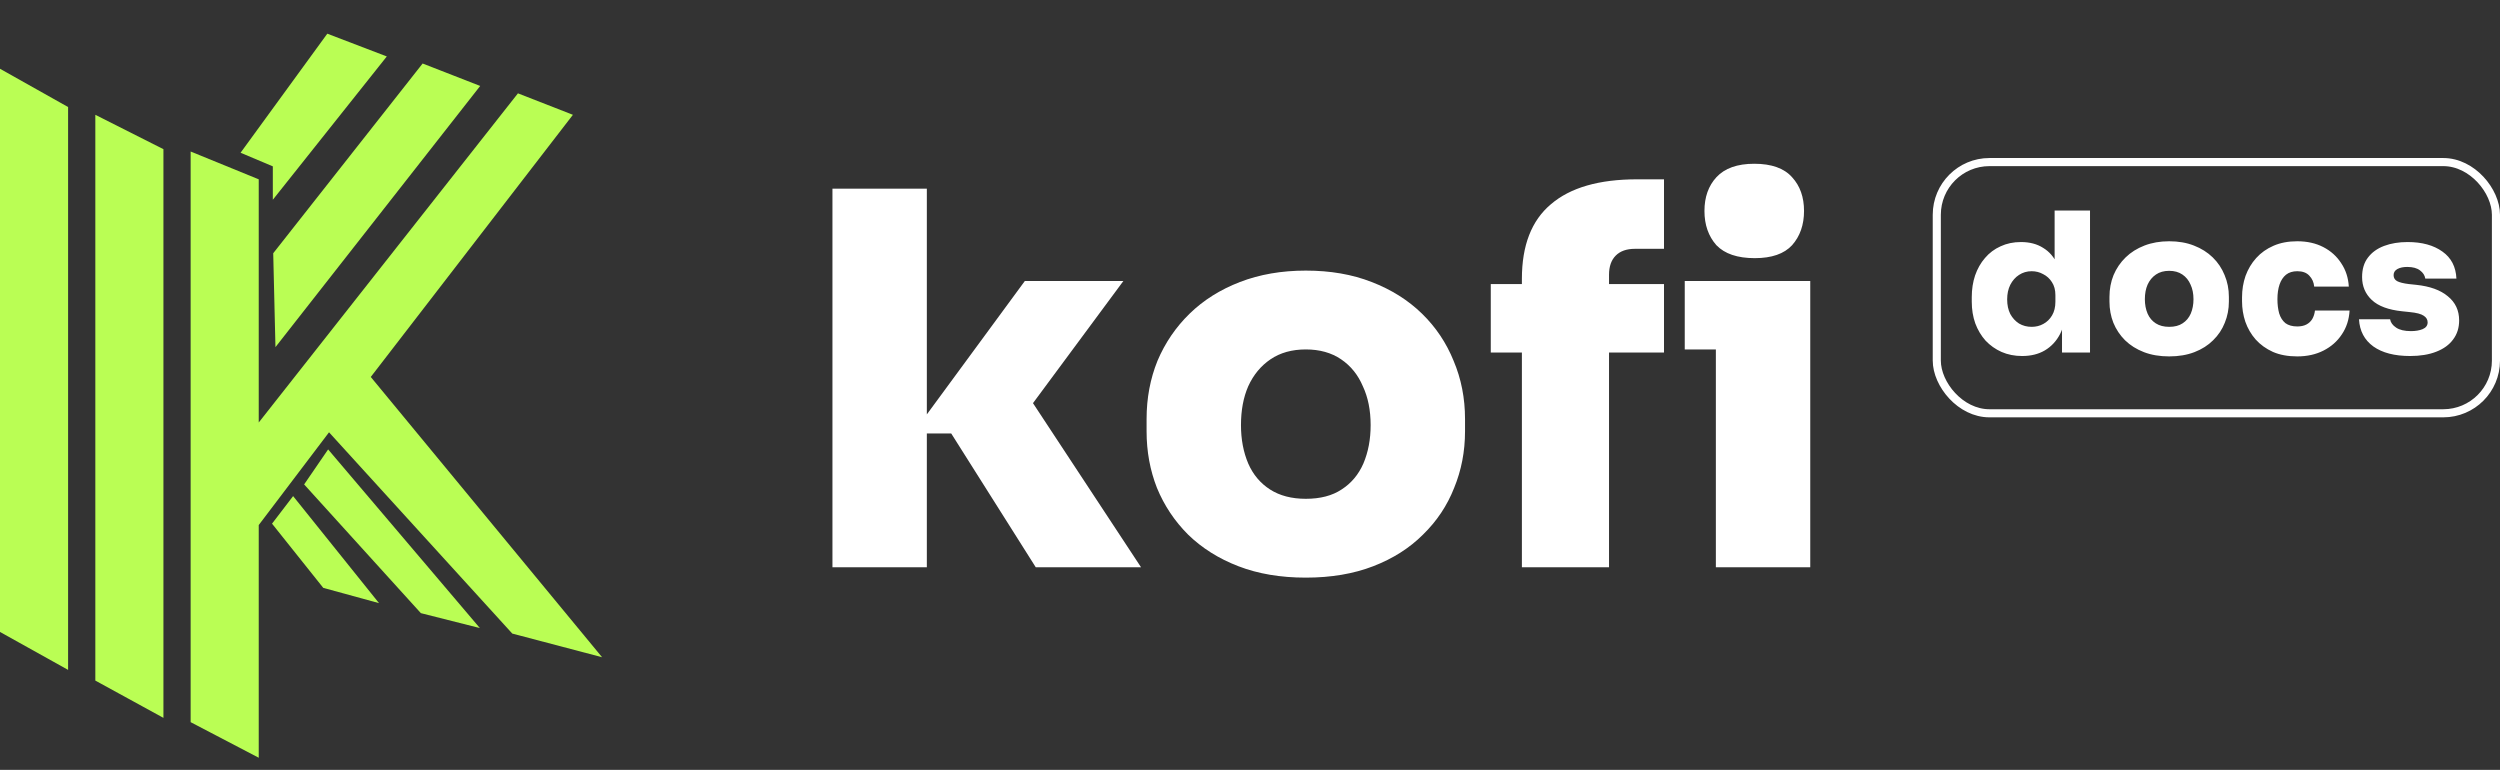 <svg width="617" height="190" viewBox="0 0 617 190" fill="none" xmlns="http://www.w3.org/2000/svg">
<rect x="0" y="0" width="617" height="190" fill="#333333" stroke="none"/>
<path d="M0 16.972V155.965L16.806 165.328V114.858V26.414L0 16.972Z" fill="#BAFE54"/>
<path d="M95.463 13.931L80.778 8.312L59.374 37.697L67.333 41.057V49.3L95.463 13.931Z" fill="#BAFE54"/>
<path d="M79.779 145.083L93.543 148.857L72.338 122.437L67.136 129.239L79.779 145.083Z" fill="#BAFE54"/>
<path d="M23.527 28.334V167.968L40.334 177.17V122.219V96.913V36.816L23.527 28.334Z" fill="#BAFE54"/>
<path d="M118.51 21.212L104.305 15.673L67.43 62.502L67.982 85.671L118.51 21.212Z" fill="#BAFE54"/>
<path d="M103.867 151.324L118.43 155.005L80.981 110.914L75.06 119.556L103.867 151.324Z" fill="#BAFE54"/>
<path d="M47.051 178.23V37.395L63.857 44.258V104.275L127.829 23.035L141.394 28.334L91.506 93.033L148.595 162.206L126.43 156.365L81.205 106.692L63.857 129.581V187.012L47.051 178.23Z" fill="#BAFE54"/>
<path d="M255.624 140L234.76 106.976H225.288L252.936 69.344H277.256L251.016 104.8V93.536L281.608 140H255.624ZM205.448 140V46.56H228.744V140H205.448ZM322.273 142.56C316.044 142.56 310.497 141.621 305.633 139.744C300.769 137.867 296.63 135.264 293.217 131.936C289.889 128.608 287.329 124.768 285.537 120.416C283.83 116.064 282.977 111.413 282.977 106.464V103.392C282.977 98.272 283.873 93.493 285.665 89.056C287.542 84.619 290.188 80.736 293.601 77.408C297.014 74.08 301.153 71.477 306.017 69.6C310.881 67.723 316.3 66.784 322.273 66.784C328.332 66.784 333.75 67.723 338.529 69.6C343.393 71.477 347.532 74.08 350.945 77.408C354.358 80.736 356.961 84.619 358.753 89.056C360.63 93.493 361.569 98.272 361.569 103.392V106.464C361.569 111.413 360.673 116.064 358.881 120.416C357.174 124.768 354.614 128.608 351.201 131.936C347.873 135.264 343.777 137.867 338.913 139.744C334.049 141.621 328.502 142.56 322.273 142.56ZM322.273 123.104C325.857 123.104 328.801 122.336 331.105 120.8C333.494 119.264 335.286 117.131 336.481 114.4C337.676 111.584 338.273 108.427 338.273 104.928C338.273 101.259 337.633 98.059 336.353 95.328C335.158 92.512 333.366 90.293 330.977 88.672C328.588 87.051 325.686 86.24 322.273 86.24C318.86 86.24 315.958 87.051 313.569 88.672C311.18 90.293 309.345 92.512 308.065 95.328C306.87 98.059 306.273 101.259 306.273 104.928C306.273 108.427 306.87 111.584 308.065 114.4C309.26 117.131 311.052 119.264 313.441 120.8C315.83 122.336 318.774 123.104 322.273 123.104ZM375.603 140V68.832C375.603 60.555 377.992 54.411 382.771 50.4C387.55 46.304 394.632 44.256 404.019 44.256H410.675V61.408H403.507C401.459 61.408 399.88 61.963 398.771 63.072C397.662 64.181 397.107 65.76 397.107 67.808V140H375.603ZM367.923 87.008V70.112H410.675V87.008H367.923ZM423.475 140V69.344H446.771V140H423.475ZM415.795 86.24V69.344H446.771V86.24H415.795ZM433.075 63.712C428.808 63.712 425.651 62.645 423.603 60.512C421.64 58.293 420.659 55.477 420.659 52.064C420.659 48.651 421.64 45.877 423.603 43.744C425.651 41.525 428.766 40.416 432.947 40.416C437.214 40.416 440.328 41.525 442.291 43.744C444.254 45.877 445.235 48.651 445.235 52.064C445.235 55.477 444.254 58.293 442.291 60.512C440.328 62.645 437.256 63.712 433.075 63.712Z" fill="white"/>
<rect x="478" y="40" width="138" height="62" rx="13" stroke="white" stroke-width="2"/>
<path d="M499.064 87.864C497.208 87.864 495.512 87.528 493.976 86.856C492.472 86.184 491.16 85.256 490.04 84.072C488.952 82.856 488.104 81.432 487.496 79.8C486.92 78.168 486.632 76.392 486.632 74.472V73.32C486.632 71.4 486.904 69.624 487.448 67.992C488.024 66.328 488.84 64.888 489.896 63.672C490.952 62.424 492.232 61.464 493.736 60.792C495.24 60.088 496.92 59.736 498.776 59.736C500.92 59.736 502.744 60.216 504.248 61.176C505.784 62.104 506.952 63.464 507.752 65.256C508.584 67.048 509.032 69.224 509.096 71.784L507.08 70.296V51.96H515.816V87H508.904V76.248H509.864C509.8 78.616 509.32 80.68 508.424 82.44C507.528 84.168 506.28 85.512 504.68 86.472C503.112 87.4 501.24 87.864 499.064 87.864ZM501.416 80.664C502.472 80.664 503.432 80.424 504.296 79.944C505.192 79.464 505.912 78.76 506.456 77.832C507 76.904 507.272 75.784 507.272 74.472V72.84C507.272 71.56 506.984 70.488 506.408 69.624C505.864 68.76 505.144 68.104 504.248 67.656C503.384 67.176 502.44 66.936 501.416 66.936C500.264 66.936 499.224 67.24 498.296 67.848C497.4 68.424 496.68 69.24 496.136 70.296C495.624 71.32 495.368 72.52 495.368 73.896C495.368 75.272 495.624 76.472 496.136 77.496C496.68 78.488 497.4 79.272 498.296 79.848C499.224 80.392 500.264 80.664 501.416 80.664ZM535.352 87.96C533.016 87.96 530.936 87.608 529.112 86.904C527.288 86.2 525.736 85.224 524.456 83.976C523.208 82.728 522.248 81.288 521.576 79.656C520.936 78.024 520.616 76.28 520.616 74.424V73.272C520.616 71.352 520.952 69.56 521.624 67.896C522.328 66.232 523.32 64.776 524.6 63.528C525.88 62.28 527.432 61.304 529.256 60.6C531.08 59.896 533.112 59.544 535.352 59.544C537.624 59.544 539.656 59.896 541.448 60.6C543.272 61.304 544.824 62.28 546.104 63.528C547.384 64.776 548.36 66.232 549.032 67.896C549.736 69.56 550.088 71.352 550.088 73.272V74.424C550.088 76.28 549.752 78.024 549.08 79.656C548.44 81.288 547.48 82.728 546.2 83.976C544.952 85.224 543.416 86.2 541.592 86.904C539.768 87.608 537.688 87.96 535.352 87.96ZM535.352 80.664C536.696 80.664 537.8 80.376 538.664 79.8C539.56 79.224 540.232 78.424 540.68 77.4C541.128 76.344 541.352 75.16 541.352 73.848C541.352 72.472 541.112 71.272 540.632 70.248C540.184 69.192 539.512 68.36 538.616 67.752C537.72 67.144 536.632 66.84 535.352 66.84C534.072 66.84 532.984 67.144 532.088 67.752C531.192 68.36 530.504 69.192 530.024 70.248C529.576 71.272 529.352 72.472 529.352 73.848C529.352 75.16 529.576 76.344 530.024 77.4C530.472 78.424 531.144 79.224 532.04 79.8C532.936 80.376 534.04 80.664 535.352 80.664ZM566.967 87.96C564.663 87.96 562.663 87.592 560.967 86.856C559.271 86.088 557.847 85.064 556.695 83.784C555.575 82.504 554.727 81.048 554.151 79.416C553.607 77.784 553.335 76.088 553.335 74.328V73.368C553.335 71.512 553.623 69.752 554.199 68.088C554.807 66.424 555.687 64.952 556.839 63.672C557.991 62.392 559.415 61.384 561.111 60.648C562.807 59.912 564.759 59.544 566.967 59.544C569.399 59.544 571.543 60.024 573.399 60.984C575.255 61.944 576.727 63.272 577.815 64.968C578.935 66.632 579.559 68.552 579.687 70.728H571.143C571.047 69.672 570.647 68.776 569.943 68.04C569.271 67.304 568.279 66.936 566.967 66.936C565.847 66.936 564.919 67.224 564.183 67.8C563.479 68.376 562.951 69.176 562.599 70.2C562.247 71.224 562.071 72.44 562.071 73.848C562.071 75.16 562.215 76.328 562.503 77.352C562.823 78.376 563.335 79.176 564.039 79.752C564.775 80.296 565.751 80.568 566.967 80.568C567.863 80.568 568.615 80.408 569.223 80.088C569.831 79.768 570.311 79.32 570.663 78.744C571.015 78.136 571.239 77.432 571.335 76.632H579.879C579.751 78.872 579.111 80.84 577.959 82.536C576.839 84.232 575.335 85.56 573.447 86.52C571.559 87.48 569.399 87.96 566.967 87.96ZM594.821 87.864C590.981 87.864 587.957 87.08 585.749 85.512C583.541 83.912 582.357 81.672 582.197 78.792H589.877C590.005 79.592 590.501 80.28 591.365 80.856C592.229 81.432 593.445 81.72 595.013 81.72C596.133 81.72 597.093 81.56 597.893 81.24C598.725 80.888 599.141 80.328 599.141 79.56C599.141 78.888 598.821 78.344 598.181 77.928C597.541 77.48 596.373 77.176 594.677 77.016L592.853 76.824C589.461 76.472 586.965 75.544 585.365 74.04C583.765 72.536 582.965 70.648 582.965 68.376C582.965 66.424 583.445 64.824 584.405 63.576C585.365 62.296 586.693 61.336 588.389 60.696C590.085 60.056 592.021 59.736 594.197 59.736C597.749 59.736 600.613 60.52 602.789 62.088C604.965 63.624 606.117 65.848 606.245 68.76H598.565C598.437 67.96 598.005 67.288 597.269 66.744C596.533 66.168 595.477 65.88 594.101 65.88C593.109 65.88 592.293 66.056 591.653 66.408C591.045 66.76 590.741 67.256 590.741 67.896C590.741 68.568 591.029 69.064 591.605 69.384C592.213 69.704 593.173 69.944 594.485 70.104L596.309 70.296C599.701 70.648 602.309 71.592 604.133 73.128C605.989 74.632 606.917 76.616 606.917 79.08C606.917 80.904 606.421 82.472 605.429 83.784C604.469 85.096 603.077 86.104 601.253 86.808C599.461 87.512 597.317 87.864 594.821 87.864Z" fill="white"/>
</svg>
